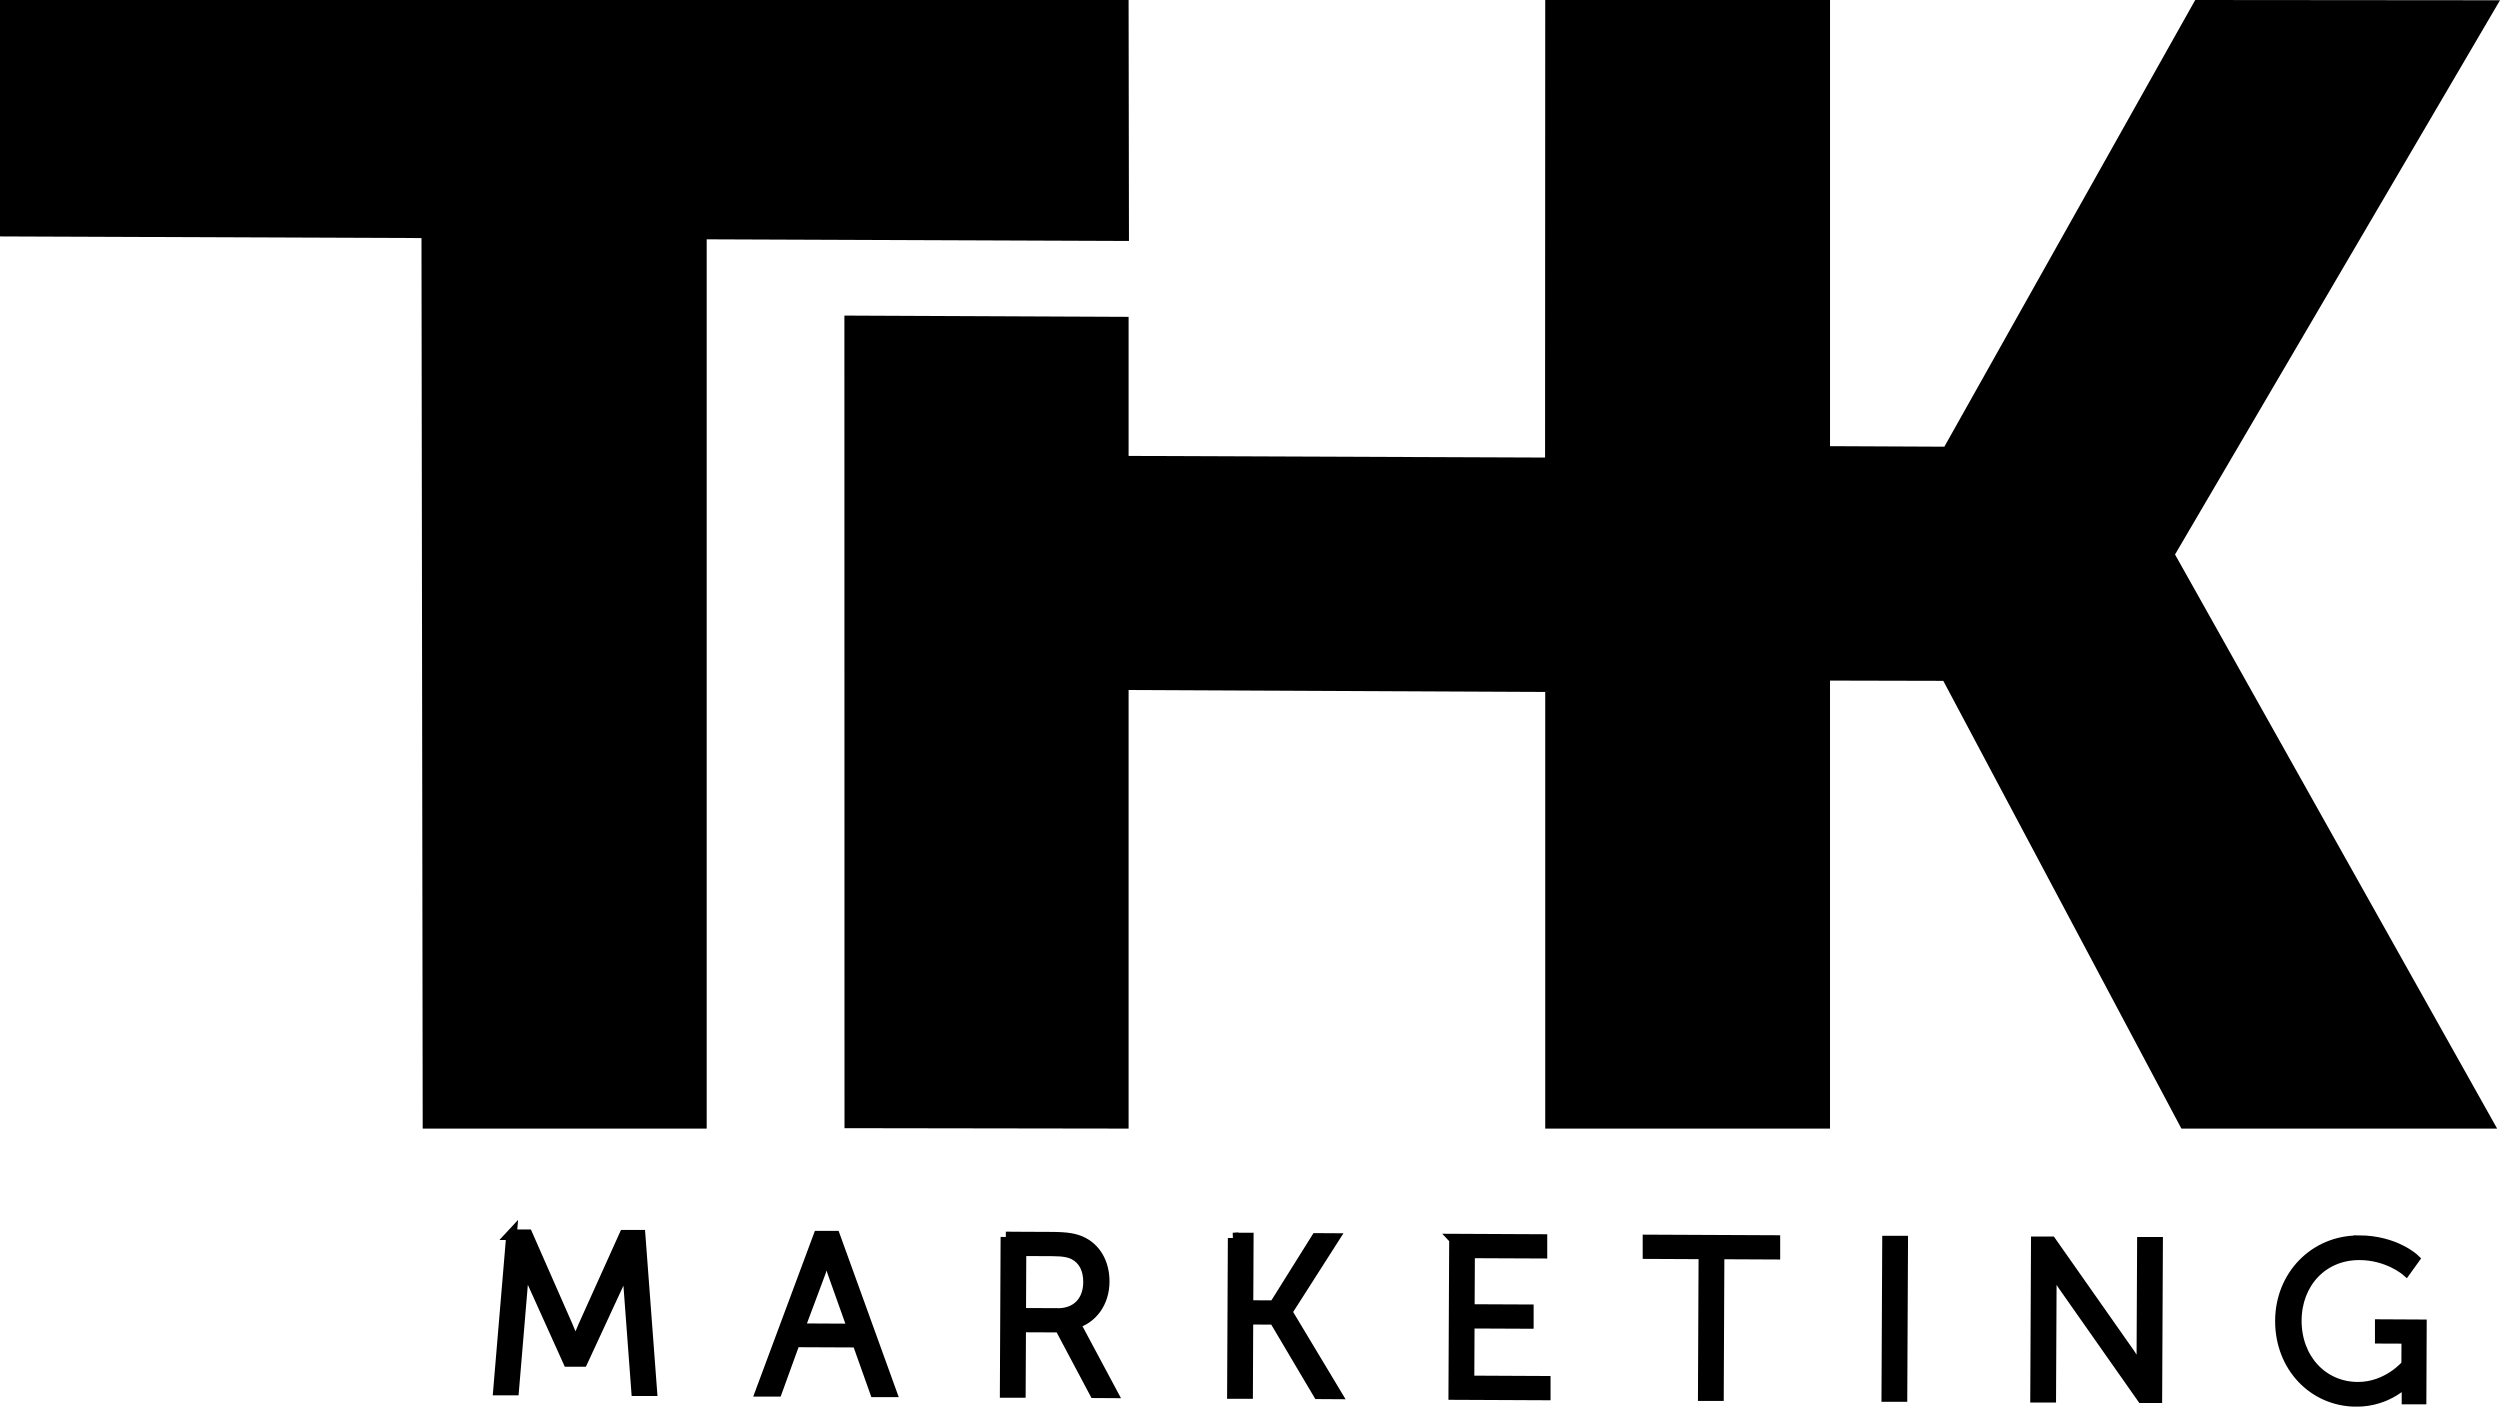 <?xml version="1.0" encoding="UTF-8"?>
<svg data-bbox="0 0 474.04 265.73" viewBox="0 0 474.04 266.71" xmlns="http://www.w3.org/2000/svg" data-type="ugc">
    <g>
        <path d="M214 0H0v44.83l79.92.31.23 168.86H134V45.38l80.07.31z"/>
        <path d="M412.42 105.14 474.04.05 416.25 0l-47.57 84.7-21.68-.1V0h-54l-.03 86.76-78.97-.31V60.08l-53.89-.24.02 154.08L214 214v-83.16l79 .37V214h54v-84.95l21.48.05 45.15 84.9h59.87z"/>
        <path d="M96.99 234.12h3.02l7.63 17.36c.66 1.51 1.41 3.61 1.41 3.61h.08s.81-2.09 1.48-3.6l7.79-17.28h2.98l2.21 29.49h-2.89l-1.54-20.64c-.12-1.59-.06-4.11-.06-4.11h-.08s-.89 2.59-1.57 4.1l-6.99 15.1h-2.72l-6.85-15.18c-.66-1.47-1.57-4.2-1.57-4.2h-.08s.03 2.6-.1 4.19l-1.73 20.62h-2.89L97 234.11Z" stroke="#000000" stroke-miterlimit="10" stroke-width="2"/>
        <path d="m162.58 254.5-11.86-.05-3.4 9.37h-3.06l10.95-29.43h3.1l10.68 29.53h-3.06zm-5.87-17.04s-.64 2.43-1.15 3.81l-3.99 10.67 10.14.05-3.81-10.71c-.5-1.39-1.11-3.82-1.11-3.82z" stroke="#000000" stroke-miterlimit="10" stroke-width="2"/>
        <path d="m190.72 234.55 8.72.04c3.02.01 4.36.31 5.53.82 2.76 1.23 4.42 4.04 4.41 7.61-.02 3.98-2.3 7.03-5.61 7.94v.08s.29.38.75 1.18l6.36 11.89-3.31-.02-6.61-12.44-7.42-.03-.06 12.41h-2.89l.14-29.48Zm9.83 14.51c3.56.02 5.84-2.28 5.85-5.97.01-2.43-.94-4.24-2.66-5.17-.88-.46-1.93-.72-4.19-.73l-5.95-.03-.05 11.86 7 .03Z" stroke="#000000" stroke-miterlimit="10" stroke-width="2"/>
        <path d="M233.81 234.75h2.89l-.06 12.8 4.99.02 7.98-12.75 3.31.02-8.87 13.88v.08l9.32 15.51-3.39-.02-8.36-14.12-4.99-.02-.06 14.08h-2.89l.14-29.48Z" stroke="#000000" stroke-miterlimit="10" stroke-width="2"/>
        <path d="m275.78 234.95 16.6.08v2.6l-13.72-.06-.05 10.73 11.19.05v2.6l-11.2-.05-.05 10.94 14.46.07v2.6l-17.36-.08.14-29.47Z" stroke="#000000" stroke-miterlimit="10" stroke-width="2"/>
        <path d="m323.09 237.76-10.61-.05v-2.6l24.07.11v2.6l-10.58-.05-.12 26.87h-2.89l.12-26.88Z" stroke="#000000" stroke-miterlimit="10" stroke-width="2"/>
        <path d="M357.9 235.33h2.89l-.14 29.48h-2.89z" stroke="#000000" stroke-miterlimit="10" stroke-width="2"/>
        <path d="M386.11 235.46h2.81l14.95 21.29c1 1.47 2.41 3.99 2.41 3.99h.08s-.24-2.43-.23-3.98l.1-21.21h2.89l-.14 29.48h-2.81l-14.95-21.29c-1-1.47-2.41-3.99-2.41-3.99h-.08s.24 2.43.23 3.98l-.1 21.21h-2.89z" stroke="#000000" stroke-miterlimit="10" stroke-width="2"/>
        <path d="M447.31 235.24c6.83.03 10.46 3.49 10.46 3.49l-1.56 2.17s-3.42-2.95-8.79-2.97c-7.13-.03-11.97 5.44-12 12.44-.03 7.25 4.93 12.64 11.64 12.67 5.74.03 9.28-4.27 9.28-4.27l.02-4.99-5.03-.02v-2.6l7.81.04-.06 14.08h-2.68v-2.23c0-.63.05-1.26.05-1.26h-.08s-3.41 3.97-9.62 3.94c-8.05-.04-14.39-6.56-14.35-15.32.04-8.51 6.44-15.19 14.91-15.15Z" stroke="#000000" stroke-miterlimit="10" stroke-width="2"/>
    </g>
</svg>
